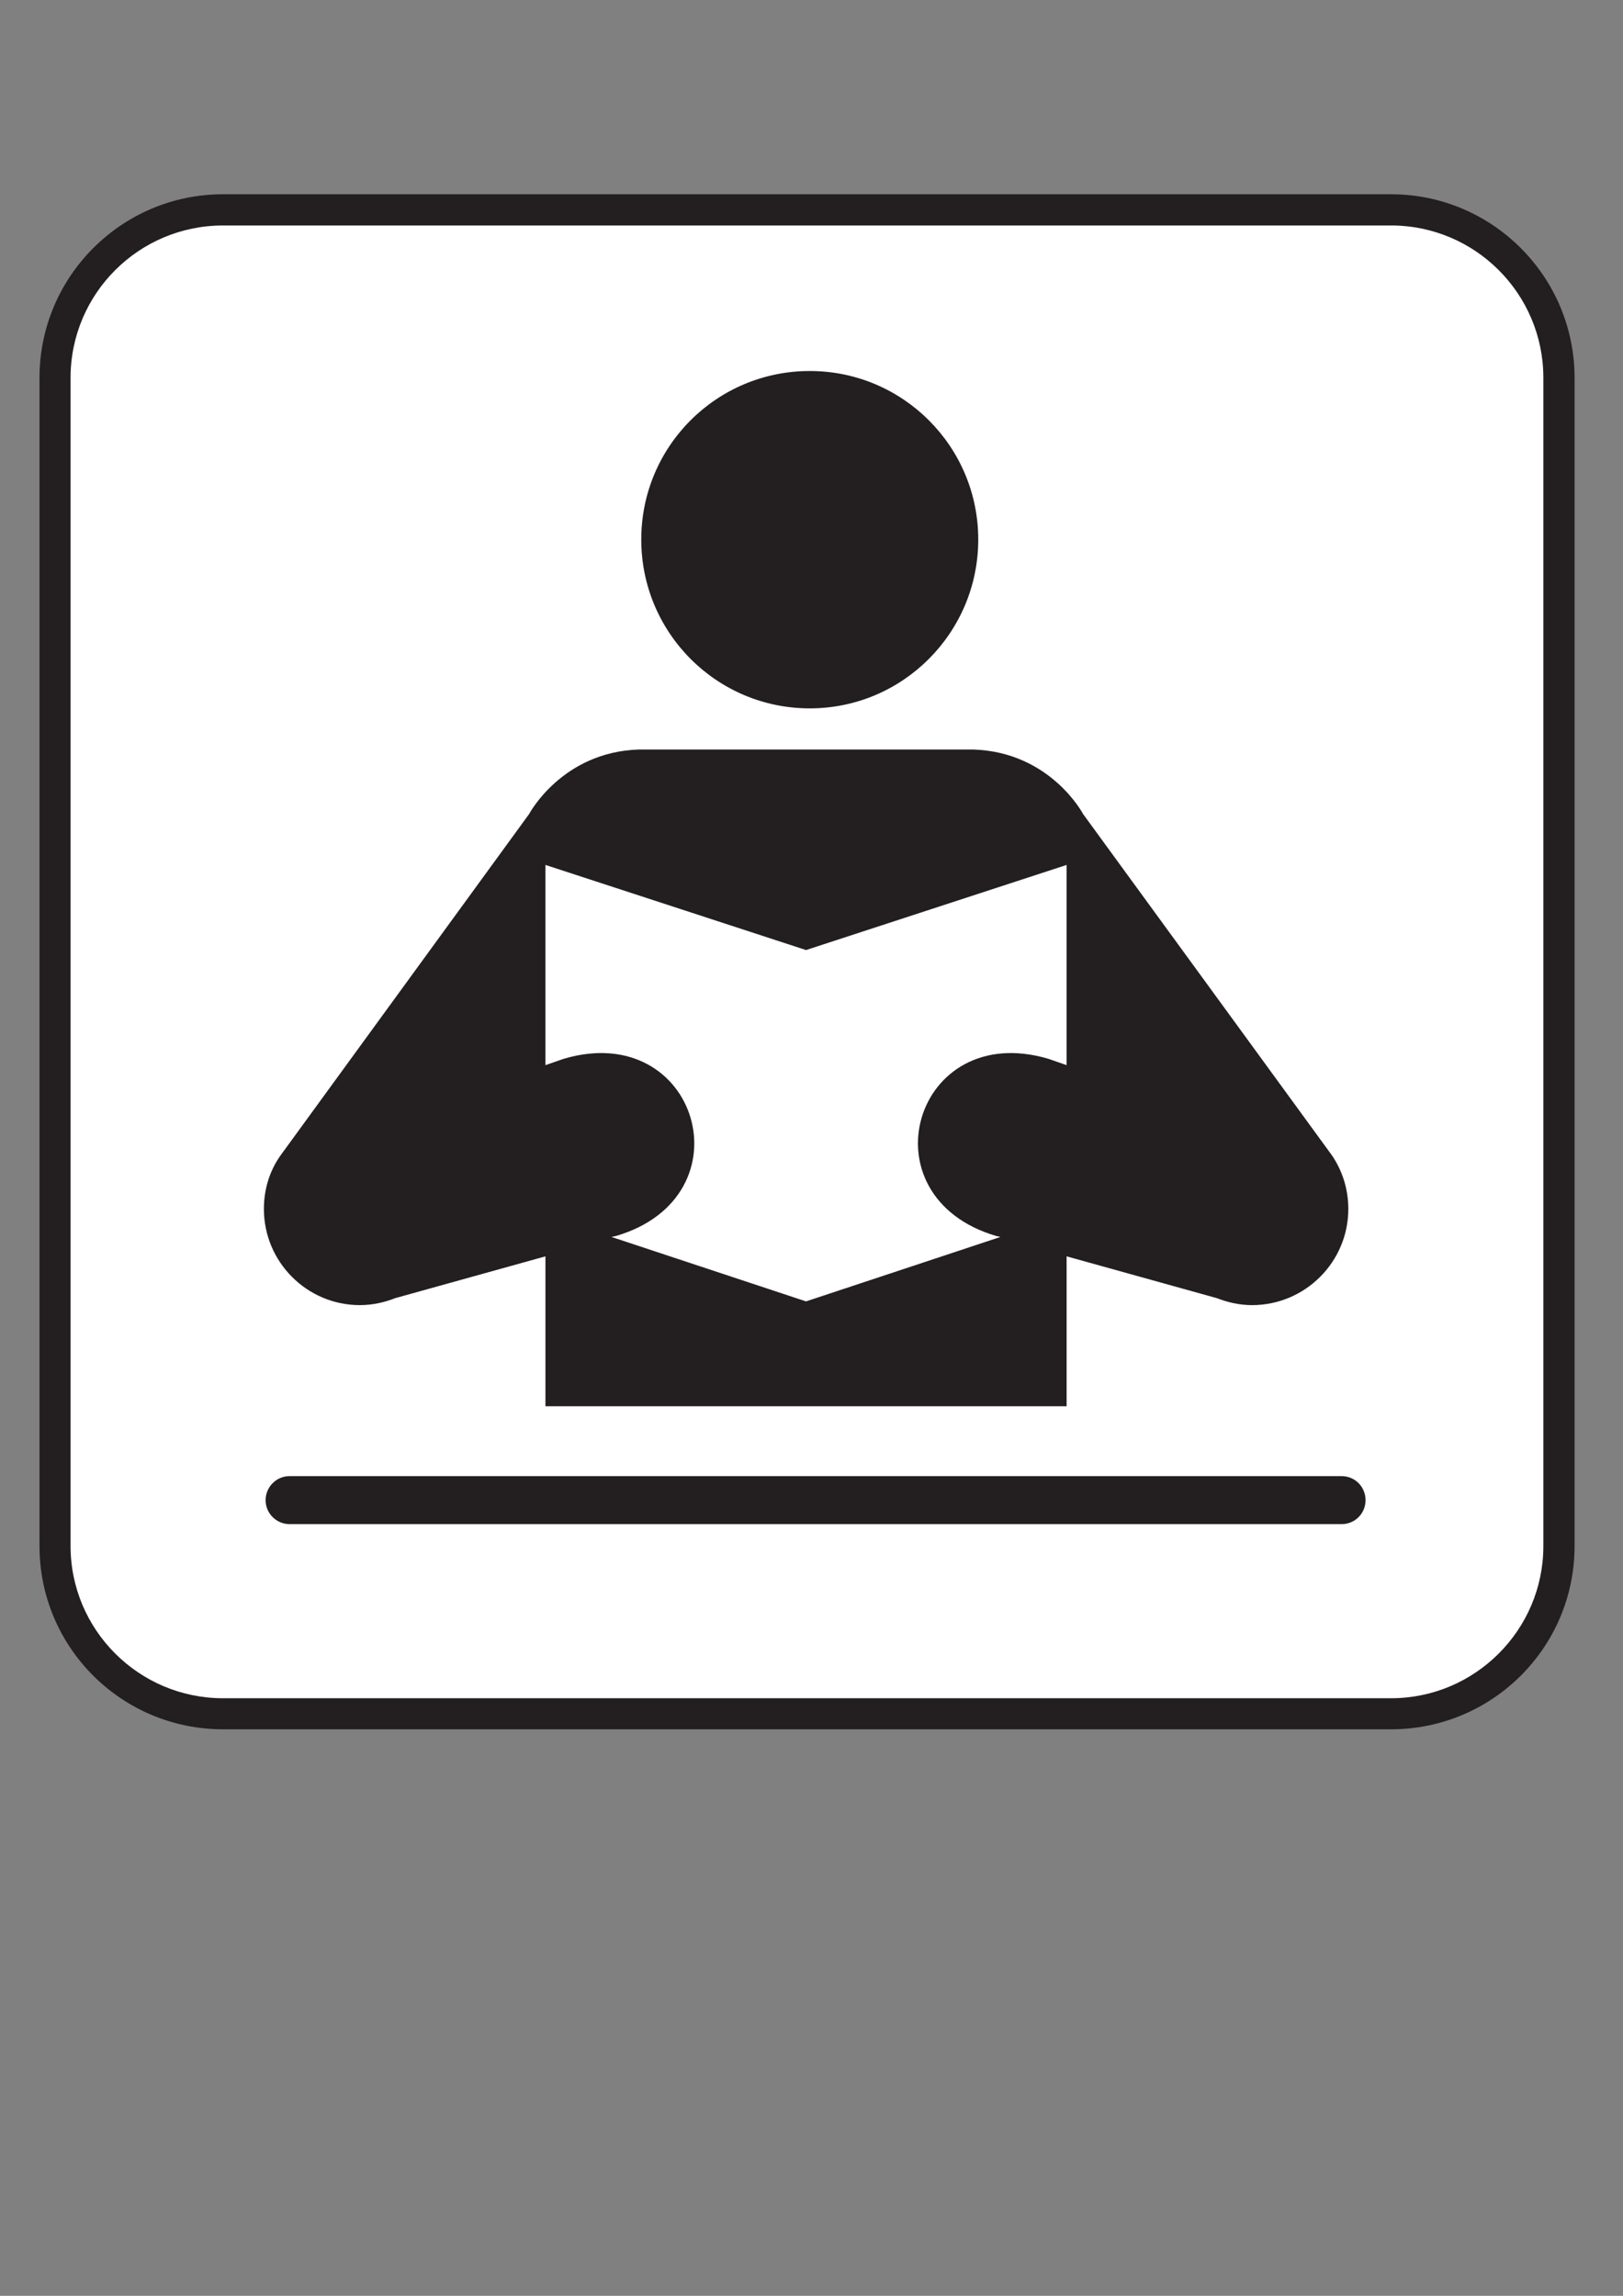 <?xml version="1.0" encoding="UTF-8" standalone="no"?>
<!-- Created with Inkscape (http://www.inkscape.org/) -->
<svg
   xmlns:dc="http://purl.org/dc/elements/1.1/"
   xmlns:cc="http://creativecommons.org/ns#"
   xmlns:rdf="http://www.w3.org/1999/02/22-rdf-syntax-ns#"
   xmlns:svg="http://www.w3.org/2000/svg"
   xmlns="http://www.w3.org/2000/svg"
   xmlns:sodipodi="http://sodipodi.sourceforge.net/DTD/sodipodi-0.dtd"
   xmlns:inkscape="http://www.inkscape.org/namespaces/inkscape"
   width="744.094"
   height="1052.362"
   id="svg12385"
   sodipodi:version="0.32"
   inkscape:version="0.46+pre4"
   sodipodi:docname="library white.svg"
   inkscape:output_extension="org.inkscape.output.svg.inkscape">
  <rect width="100%" height="100%" fill="#808080" stroke="none"/>
  <defs
     id="defs12387">
    <inkscape:perspective
       sodipodi:type="inkscape:persp3d"
       inkscape:vp_x="0 : 526.18109 : 1"
       inkscape:vp_y="0 : 1000 : 0"
       inkscape:vp_z="744.09448 : 526.18109 : 1"
       inkscape:persp3d-origin="372.04724 : 350.78739 : 1"
       id="perspective12393" />
  </defs>
  <sodipodi:namedview
     id="base"
     pagecolor="#ffffff"
     bordercolor="#666666"
     borderopacity="1.0"
     gridtolerance="10000"
     guidetolerance="10"
     objecttolerance="10"
     inkscape:pageopacity="0.0"
     inkscape:pageshadow="2"
     inkscape:zoom="0.7"
     inkscape:cx="355.78278"
     inkscape:cy="452.4399"
     inkscape:document-units="px"
     inkscape:current-layer="layer1"
     showgrid="false"
     inkscape:window-width="1280"
     inkscape:window-height="938"
     inkscape:window-x="-4"
     inkscape:window-y="-4" />
  <g
     inkscape:label="Layer 1"
     inkscape:groupmode="layer"
     id="layer1">
    <path
       d="M 637.737,792.685 C 684.158,792.685 721.892,755.164 721.892,708.672 L 721.892,173.198 C 721.892,126.777 684.158,89.042 637.737,89.042 L 102.263,89.042 C 55.771,89.042 18.108,126.777 18.108,173.198 L 18.108,708.672 C 18.108,755.164 55.771,792.685 102.263,792.685 L 637.737,792.685 z"
       style="fill:#231f20;fill-opacity:1;fill-rule:nonzero;stroke:none"
       id="path5252" />
    <path
       d="M 102.263,103.353 C 63.674,103.353 32.347,134.609 32.347,173.198 L 32.347,708.672 C 32.347,747.119 63.674,778.445 102.263,778.445 L 637.737,778.445 C 676.255,778.445 707.582,747.119 707.582,708.672 L 707.582,173.198 C 707.582,134.609 676.255,103.353 637.737,103.353 L 102.263,103.353 z"
       style="fill:#ffffff;fill-opacity:1;fill-rule:nonzero;stroke:none"
       id="path5254" />
    <path
       d="M 371.246,324.705 C 413.893,324.705 448.495,290.032 448.495,247.314 C 448.495,204.596 413.893,170.065 371.246,170.065 C 328.528,170.065 293.997,204.596 293.997,247.314 C 293.997,290.032 328.528,324.705 371.246,324.705"
       style="fill:#231f20;fill-opacity:1;fill-rule:nonzero;stroke:none"
       id="path5256" />
    <path
       d="M 369.537,596.536 L 369.537,596.536 L 458.676,566.99 L 456.754,566.562 C 395.239,548.478 419.091,467.171 480.605,485.326 L 489.006,488.245 L 489.006,396.472 L 369.537,435.488 L 250.068,396.472 L 250.068,488.245 L 258.47,485.326 C 319.984,467.171 343.977,548.478 282.392,566.562 L 280.327,566.99 L 369.537,596.536 z M 446.359,343.573 C 481.673,344.783 496.553,373.119 496.553,373.119 L 610.611,529.54 C 615.381,536.517 618.158,544.99 618.158,554.174 C 618.158,578.452 598.365,598.245 574.016,598.245 C 568.178,598.245 562.838,596.964 557.854,595.041 L 489.006,575.889 L 489.006,644.595 L 250.068,644.595 L 250.068,575.889 L 181.22,595.041 C 176.379,596.964 170.826,598.245 164.988,598.245 C 140.709,598.245 120.988,578.452 120.988,554.174 C 120.988,544.99 123.693,536.517 128.677,529.54 L 242.593,373.119 C 242.593,373.119 257.544,344.783 292.715,343.573 L 446.359,343.573 z"
       style="fill:#231f20;fill-opacity:1;fill-rule:nonzero;stroke:none"
       id="path5258" />
    <path
       d="M 615.097,698.633 C 621.22,698.633 626.061,693.721 626.061,687.669 C 626.061,681.546 621.22,676.633 615.097,676.633 L 132.735,676.633 C 126.755,676.633 121.771,681.546 121.771,687.669 C 121.771,693.721 126.755,698.633 132.735,698.633 L 615.097,698.633 z"
       style="fill:#231f20;fill-opacity:1;fill-rule:nonzero;stroke:none"
       id="path5260" />
  </g>
</svg>
